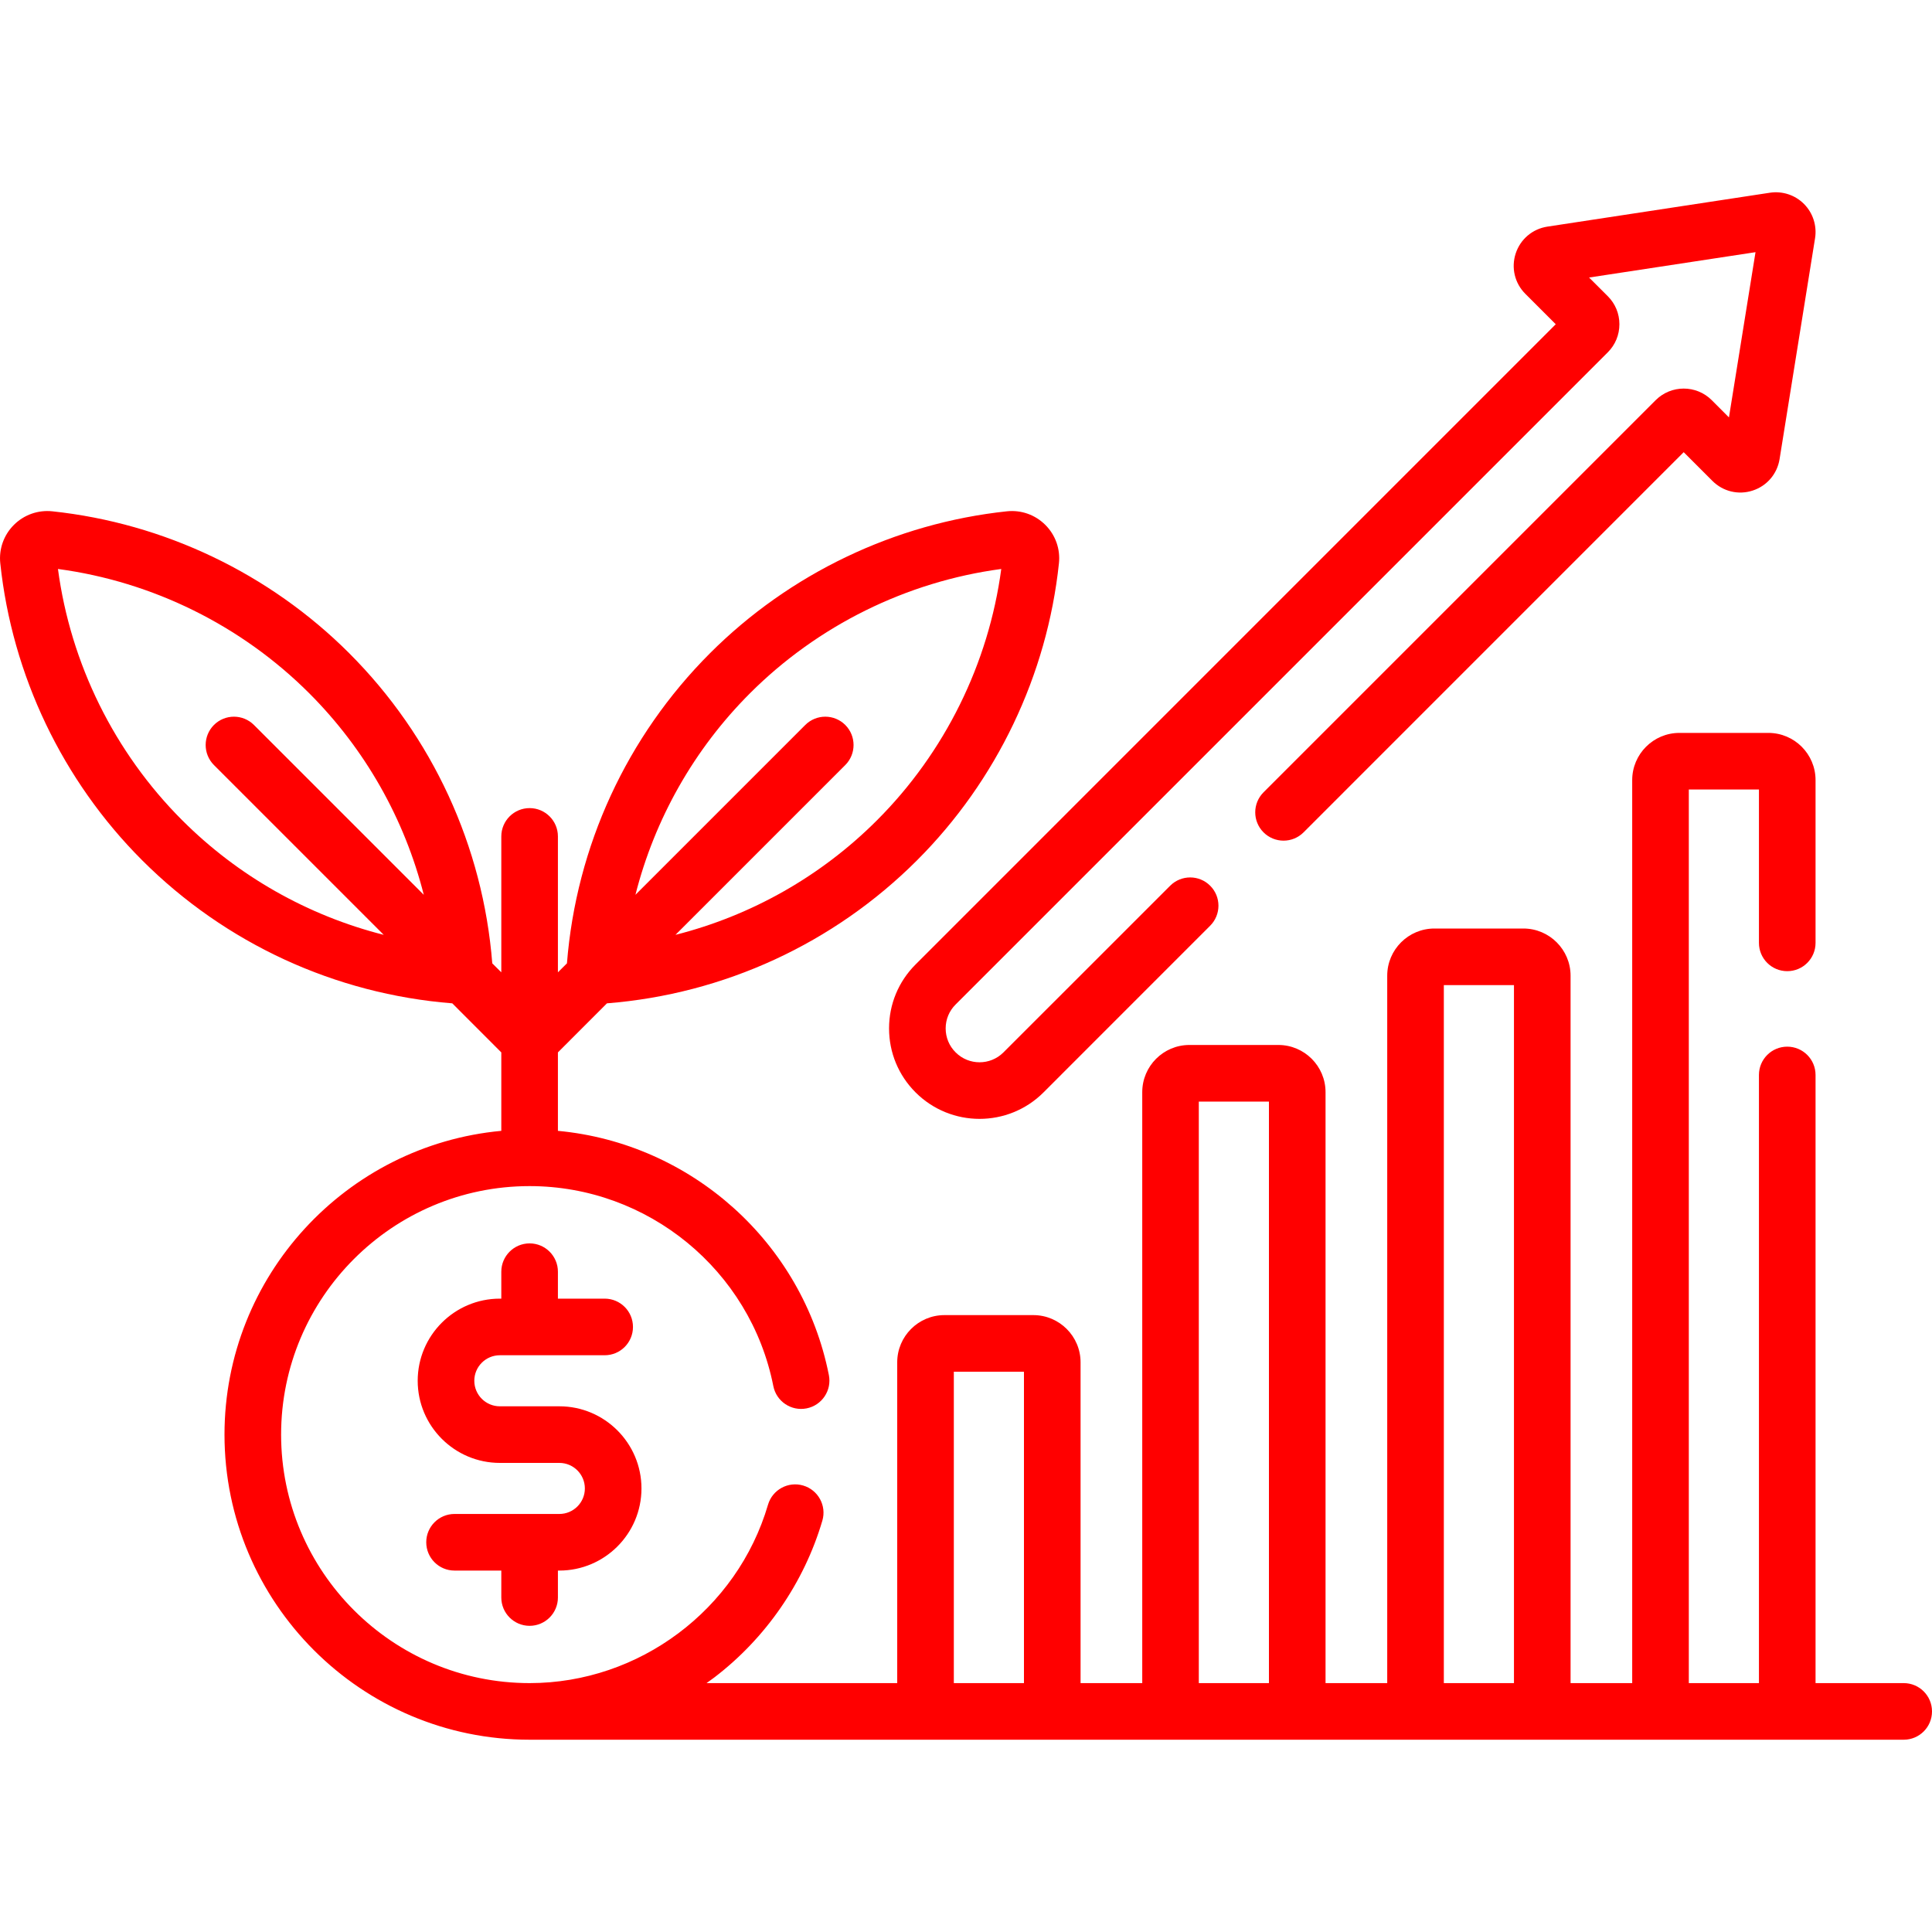 <svg width="40" height="40" viewBox="0 0 40 40" fill="none" xmlns="http://www.w3.org/2000/svg">
<path d="M10.965 33.661C11.288 33.661 11.551 33.398 11.551 33.075V32.517H11.581C12.518 32.517 13.281 31.754 13.281 30.817C13.281 29.879 12.518 29.116 11.581 29.116H10.349C10.057 29.116 9.82 28.879 9.82 28.587C9.82 28.296 10.057 28.059 10.349 28.059H12.519C12.843 28.059 13.105 27.797 13.105 27.473C13.105 27.149 12.843 26.887 12.519 26.887H11.551V26.329C11.551 26.006 11.288 25.743 10.965 25.743C10.641 25.743 10.379 26.006 10.379 26.329V26.887H10.349C9.411 26.887 8.648 27.65 8.648 28.587C8.648 29.525 9.411 30.288 10.349 30.288H11.581C11.872 30.288 12.109 30.525 12.109 30.817C12.109 31.108 11.872 31.345 11.581 31.345H9.41C9.087 31.345 8.825 31.607 8.825 31.931C8.825 32.255 9.087 32.517 9.41 32.517H10.379V33.075C10.379 33.398 10.641 33.661 10.965 33.661Z" fill="#FF0000"/>
<path d="M39.414 34.847H37.589V22.256C37.589 21.932 37.327 21.67 37.003 21.67C36.679 21.67 36.417 21.932 36.417 22.256V34.847H34.965V16.346H36.417V19.521C36.417 19.845 36.679 20.107 37.003 20.107C37.327 20.107 37.589 19.845 37.589 19.521V16.151C37.589 15.612 37.151 15.174 36.612 15.174H34.77C34.232 15.174 33.793 15.612 33.793 16.151V34.847H32.517V20.201C32.517 19.662 32.078 19.224 31.54 19.224H29.698C29.159 19.224 28.721 19.662 28.721 20.201V34.847H27.444V22.612C27.444 22.073 27.006 21.635 26.467 21.635H24.625C24.087 21.635 23.649 22.073 23.649 22.612V34.847H22.372V28.205C22.372 27.667 21.933 27.228 21.395 27.228H19.553C19.014 27.228 18.576 27.667 18.576 28.205V34.847H14.628C14.68 34.81 14.732 34.773 14.784 34.734C15.853 33.92 16.649 32.766 17.026 31.483C17.117 31.173 16.939 30.847 16.628 30.756C16.318 30.665 15.992 30.843 15.901 31.153C15.263 33.328 13.233 34.847 10.965 34.847C8.128 34.847 5.82 32.539 5.82 29.702C5.82 26.865 8.128 24.557 10.965 24.557C13.414 24.557 15.537 26.298 16.011 28.698C16.074 29.015 16.382 29.222 16.7 29.159C17.017 29.096 17.224 28.788 17.161 28.47C16.616 25.717 14.305 23.67 11.551 23.413V21.789L12.566 20.773C14.99 20.581 17.263 19.535 18.987 17.811C20.636 16.162 21.679 13.979 21.924 11.664C21.956 11.368 21.853 11.078 21.643 10.868C21.433 10.658 21.144 10.555 20.847 10.586C18.532 10.832 16.349 11.875 14.7 13.524C12.976 15.248 11.93 17.52 11.738 19.945L11.551 20.131V17.317C11.551 16.994 11.289 16.731 10.965 16.731C10.641 16.731 10.379 16.994 10.379 17.317V20.131L10.192 19.945C10.001 17.521 8.954 15.248 7.23 13.524C5.581 11.875 3.398 10.832 1.083 10.586C0.787 10.555 0.497 10.658 0.287 10.868C0.077 11.078 -0.026 11.368 0.006 11.664C0.251 13.979 1.294 16.162 2.943 17.811C4.667 19.535 6.94 20.581 9.364 20.773L10.379 21.789V23.413C7.17 23.71 4.648 26.416 4.648 29.702C4.648 33.185 7.482 36.019 10.965 36.019H39.414C39.738 36.019 40 35.757 40 35.433C40 35.109 39.738 34.847 39.414 34.847ZM15.529 14.352C16.932 12.95 18.77 12.042 20.73 11.78C20.468 13.74 19.561 15.579 18.158 16.982C16.997 18.144 15.554 18.957 13.985 19.355L17.501 15.839C17.729 15.61 17.729 15.239 17.501 15.01C17.272 14.781 16.901 14.781 16.672 15.01L13.156 18.526C13.554 16.957 14.367 15.514 15.529 14.352ZM4.429 15.839L7.945 19.355C6.376 18.957 4.933 18.143 3.772 16.982C2.369 15.579 1.461 13.74 1.2 11.78C3.159 12.042 4.998 12.95 6.401 14.352C7.563 15.514 8.376 16.957 8.774 18.526L5.258 15.01C5.029 14.781 4.658 14.781 4.429 15.01C4.201 15.239 4.201 15.61 4.429 15.839ZM29.893 20.396H31.345V34.847H29.893V20.396ZM24.82 22.807H26.272V34.847H24.82V22.807ZM19.748 28.4H21.2V34.847H19.748V28.4Z" fill="#FF0000"/>
<path d="M32.21 6.713L18.956 19.968C18.602 20.322 18.407 20.792 18.407 21.292C18.407 21.793 18.602 22.263 18.956 22.617C19.321 22.982 19.801 23.165 20.28 23.165C20.76 23.165 21.24 22.982 21.605 22.617L25.055 19.166C25.284 18.937 25.284 18.566 25.055 18.338C24.827 18.109 24.456 18.109 24.227 18.338L20.776 21.788C20.503 22.062 20.058 22.062 19.785 21.788C19.652 21.656 19.579 21.48 19.579 21.292C19.579 21.105 19.652 20.929 19.785 20.797L33.288 7.294C33.443 7.139 33.528 6.933 33.528 6.713C33.528 6.494 33.443 6.288 33.288 6.133L32.9 5.746L36.346 5.221L35.796 8.642L35.44 8.285C35.12 7.965 34.599 7.965 34.279 8.285L26.16 16.404C25.931 16.633 25.931 17.004 26.16 17.233C26.389 17.462 26.76 17.462 26.989 17.233L34.859 9.362L35.454 9.957C35.673 10.176 35.992 10.253 36.286 10.157C36.581 10.062 36.794 9.813 36.844 9.507L37.579 4.931C37.62 4.674 37.535 4.409 37.351 4.224C37.167 4.038 36.904 3.951 36.645 3.99L32.037 4.692C31.729 4.739 31.478 4.952 31.381 5.247C31.284 5.543 31.36 5.863 31.58 6.083L32.21 6.713Z" fill="#FF0000"/>
</svg>

